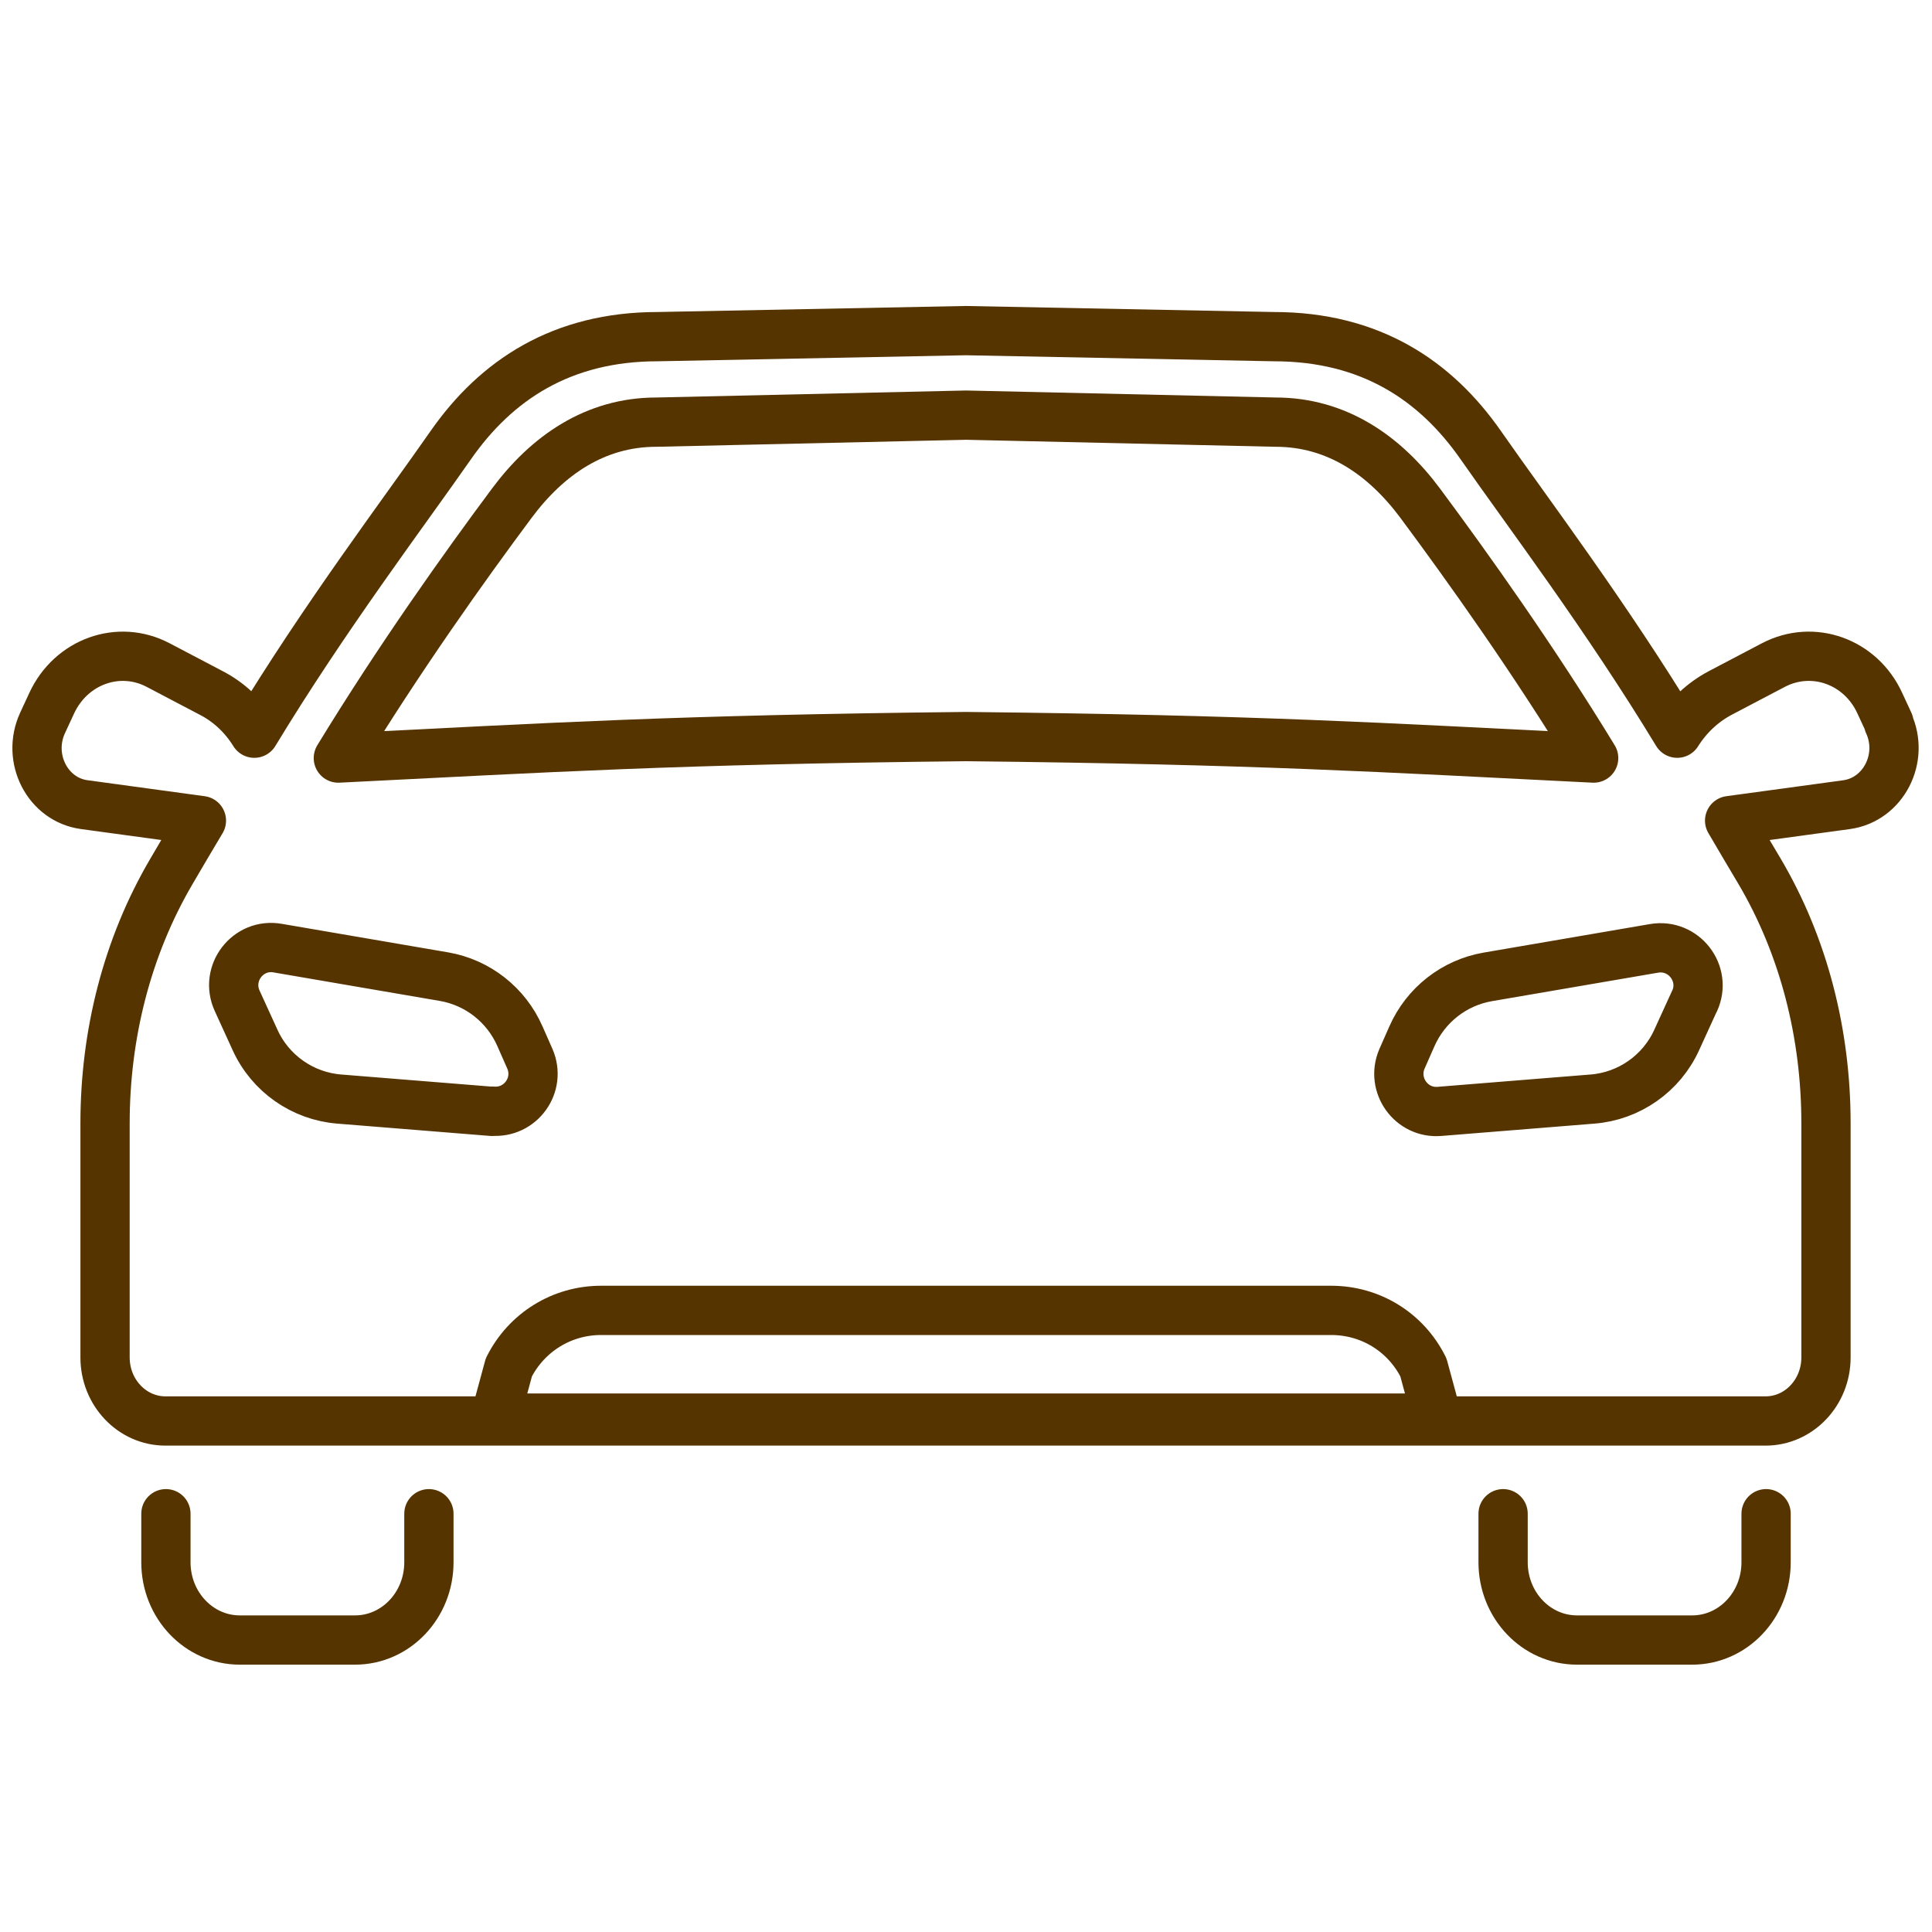 <?xml version="1.0" encoding="UTF-8"?>
<svg id="Calque_1" xmlns="http://www.w3.org/2000/svg" version="1.1" viewBox="0 0 800 800">
  <!-- Generator: Adobe Illustrator 29.5.0, SVG Export Plug-In . SVG Version: 2.1.0 Build 137)  -->
  <defs>
    <style>
      .st0 {
        display: none;
        fill: #00e706;
        stroke: #1d1d1b;
        stroke-miterlimit: 10;
      }

      .st1 {
        fill: none;
        stroke: #563400;
        stroke-linecap: round;
        stroke-linejoin: round;
        stroke-width: 20.4px;
      }
    </style>
  </defs>
  <rect class="st0" y="0" width="800" height="800"/>
  <g>
    <path class="st1" d="M622.4,626.8v20.1c0,17.8,13.7,32.2,30.6,32.2h47.7c16.9,0,30.6-14.4,30.6-32.2v-20.1"/>
    <path class="st1" d="M68.7,626.8v20.1c0,17.8,13.7,32.2,30.6,32.2h47.7c16.9,0,30.6-14.4,30.6-32.2v-20.1"/>
    <path class="st1" d="M782.2,299.4l-3.8-8.2c-7.9-17.3-27.7-24.4-44.1-15.8l-21.9,11.5c-7.4,3.9-13.5,9.7-17.9,16.7-29.2-48.2-62-91.5-81.3-119.2-18.8-27-45.9-45-85.7-45l-127.6-2.5-127.6,2.5c-39.7,0-66.9,18-85.7,45-19.3,27.7-52.1,71-81.3,119.2-4.4-7.1-10.5-12.9-17.9-16.7l-21.9-11.5c-16.3-8.6-36.1-1.5-44.1,15.8l-3.8,8.2c-6.7,14.6,2.1,31.8,17.4,33.8l48.4,6.6c-4.6,7.7-8.8,14.8-12.4,21-18.4,31.3-27.5,67.6-27.5,104.3v97c0,14.5,11.2,26.3,25,26.3h662.6c13.8,0,25-11.8,25-26.3v-97c0-36.8-9.1-73.1-27.5-104.3-3.7-6.2-7.9-13.3-12.4-21l48.4-6.6c15.3-2.1,24.1-19.3,17.4-33.8h.2ZM203.8,460.2l-63.3-5.1c-15.2-1.2-28.6-10.6-34.9-24.5l-7.4-16.2c-5.2-11.4,4.5-24,16.8-21.8l68.8,11.8c14,2.4,25.8,11.7,31.5,24.7l4.1,9.3c4.7,10.8-3.8,22.7-15.6,21.7h0ZM205,587.2l5.7-21c7.3-14.5,21.9-23.6,38.2-23.6h302.3c16.3,0,30.9,9,38.2,23.6l5.7,21H205ZM701.7,414.4l-7.4,16.2c-6.3,13.9-19.7,23.3-34.9,24.5l-63.3,5.1c-11.7,1-20.2-10.9-15.6-21.7l4.1-9.3c5.7-13,17.5-22.3,31.5-24.7l68.8-11.8c12.3-2.1,22,10.4,16.8,21.8h0Z"/>
    <path class="st1" d="M211.9,208.4c14.8-19.9,34.6-33.6,59.9-33.6l128.2-2.9,128.2,2.9c25.3,0,45.1,13.7,59.9,33.6,19.6,26.4,46.8,64.5,71.8,105.5-88.5-4.4-138.5-7.6-259.9-8.9-121.5,1.3-171.4,4.5-259.9,8.9,25-41,52.2-79.2,71.8-105.5h0Z"/>
  </g>
</svg>